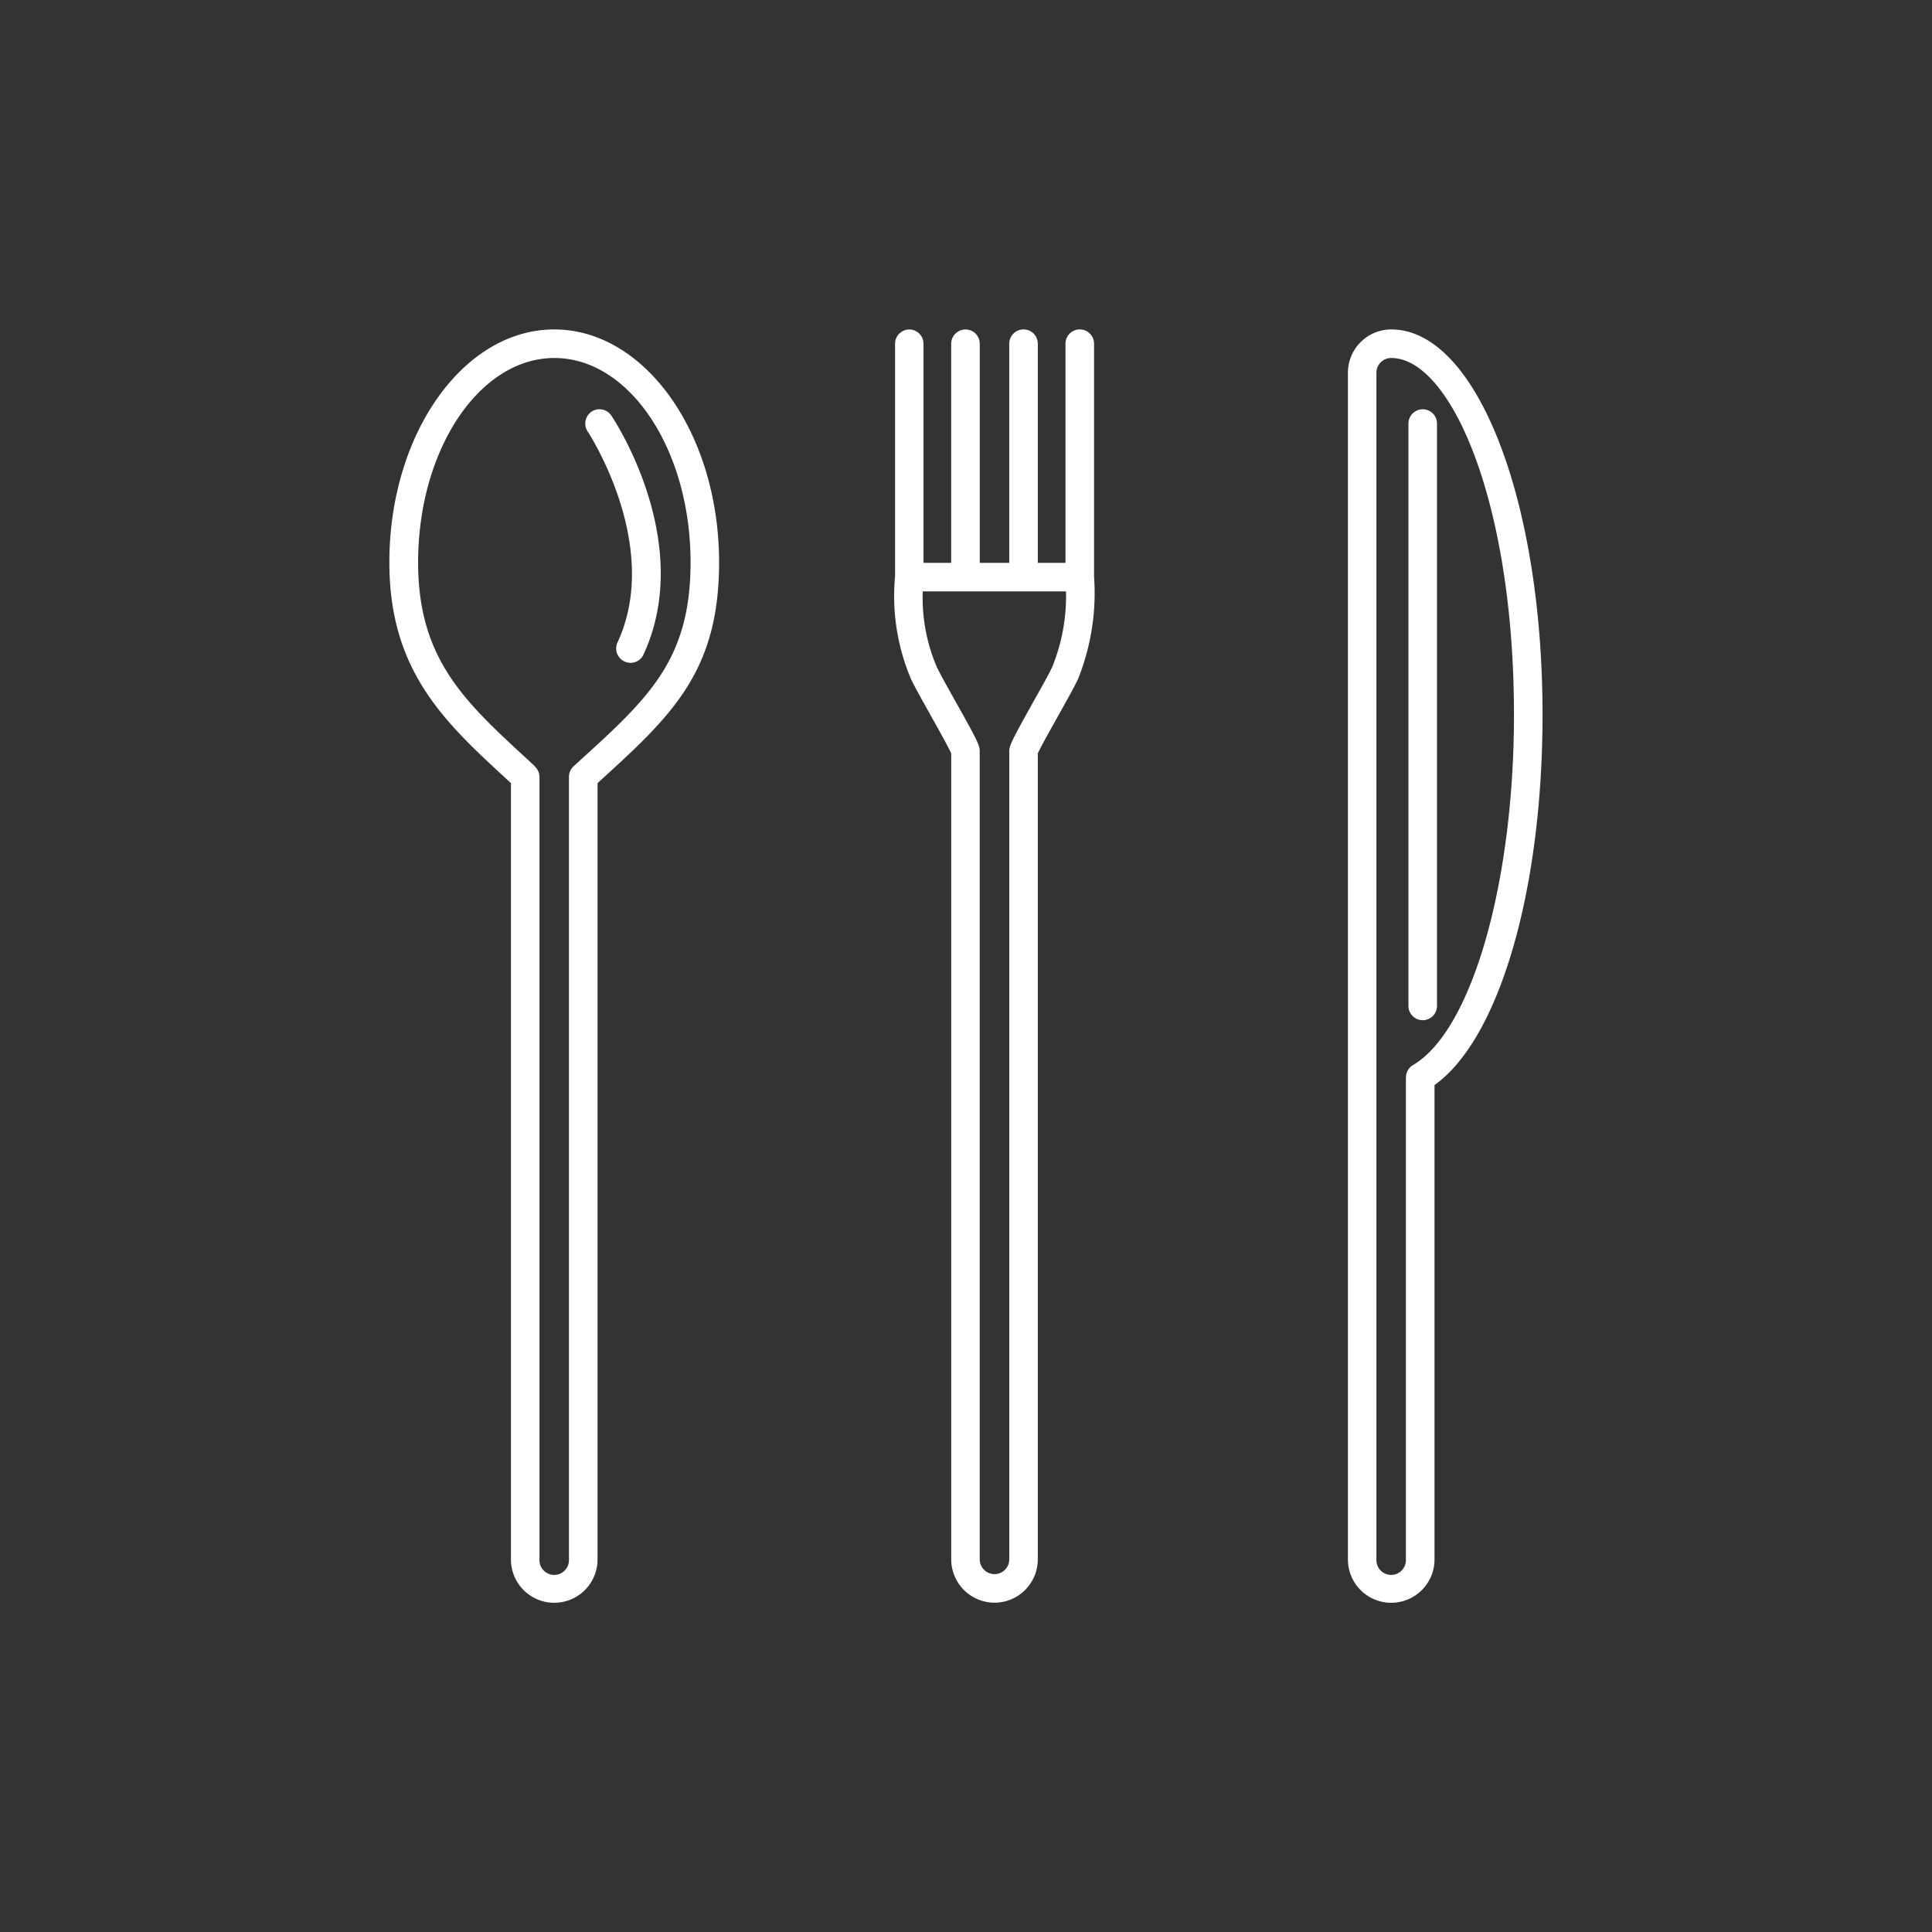 <?xml version="1.0" encoding="UTF-8"?> <svg xmlns="http://www.w3.org/2000/svg" id="Raggruppa_1318" data-name="Raggruppa 1318" width="60" height="60.002" viewBox="0 0 60 60.002"><rect x="0" y="0" width="60" height="60.002" fill="#333333" stroke="none"/><path id="Tracciato_47" data-name="Tracciato 47" d="M14.51,29.021h0a30.088,30.088,0,0,1-30-30,30.089,30.089,0,0,1,30-30h0a30.089,30.089,0,0,1,30,30A30.088,30.088,0,0,1,14.51,29.021Z" transform="translate(15.49 30.981)" fill="none"></path><g id="Raggruppa_1000" data-name="Raggruppa 1000" transform="translate(12.092 10.231)"><path id="Tracciato_48" data-name="Tracciato 48" d="M2.458,0c-2.823,0-5.12,3.244-5.12,7.233,0,3.389,1.721,4.97,3.716,6.8l.06.056V38.2a1.344,1.344,0,1,0,2.689,0V14.089l.021-.019c2.262-2.058,3.754-3.419,3.754-6.837C7.577,3.244,5.281,0,2.458,0m-.6,13.568-.2-.188c-1.99-1.827-3.427-3.146-3.427-6.146,0-3.5,1.9-6.347,4.233-6.347S6.692,3.733,6.692,7.233c0,3.025-1.3,4.214-3.466,6.181l-.165.152a.446.446,0,0,0-.146.327V38.2A.458.458,0,1,1,2,38.2v-24.3a.44.44,0,0,0-.144-.325" transform="translate(2.662)" fill="#fff"></path><path id="Tracciato_49" data-name="Tracciato 49" d="M.48,3.477A.444.444,0,0,0,.7,4.066a.44.44,0,0,0,.588-.215C2.891.387.4-3.41.291-3.569A.44.44,0,0,0,.01-3.758a.44.44,0,0,0-.333.065.449.449,0,0,0-.188.283.442.442,0,0,0,.065.333C-.42-3.042,1.876.471.48,3.477" transform="translate(6.604 6.246)" fill="#fff"></path><path id="Tracciato_50" data-name="Tracciato 50" d="M2.98.212a.443.443,0,0,0-.887,0V7.018h-.86V.212a.443.443,0,0,0-.887,0V7.018H-.57V.212A.442.442,0,0,0-1.013-.23a.444.444,0,0,0-.444.442V7.018h-.86V.212A.442.442,0,0,0-2.759-.23.444.444,0,0,0-3.2.212l0,7.223a6.612,6.612,0,0,0,.492,3.185c.112.237.344.652.59,1.09l.027.05c.235.419.554.99.635,1.177V37.964A1.348,1.348,0,0,0-.111,39.311a1.347,1.347,0,0,0,1.344-1.346V12.938c.079-.183.387-.729.613-1.135.269-.481.525-.935.64-1.187A7.173,7.173,0,0,0,2.98,7.445ZM.347,12.871V37.964a.459.459,0,0,1-.458.46.46.46,0,0,1-.46-.46V12.871c0-.177-.05-.3-.748-1.542-.227-.406-.485-.865-.59-1.089A5.463,5.463,0,0,1-2.34,7.905H2.109a5.872,5.872,0,0,1-.425,2.339c-.1.223-.373.7-.61,1.125C.4,12.578.347,12.7.347,12.871" transform="translate(18.905 0.231)" fill="#fff"></path><path id="Tracciato_51" data-name="Tracciato 51" d="M.645,0A1.346,1.346,0,0,0-.7,1.344V38.2a1.344,1.344,0,1,0,2.689,0V23.467C4,22.032,5.344,17.424,5.344,11.966,5.344,5.256,3.28,0,.645,0M1.1,23.228V38.2a.458.458,0,1,1-.915,0V1.344A.458.458,0,0,1,.645.887c1.84,0,3.812,4.452,3.812,11.079,0,5.243-1.319,9.818-3.135,10.879a.445.445,0,0,0-.219.383" transform="translate(30.469)" fill="#fff"></path><path id="Tracciato_52" data-name="Tracciato 52" d="M.426.212A.442.442,0,0,0-.017-.23.444.444,0,0,0-.461.212V18.3a.444.444,0,0,0,.444.442A.442.442,0,0,0,.426,18.3Z" transform="translate(32.109 2.71)" fill="#fff"></path></g></svg> 
